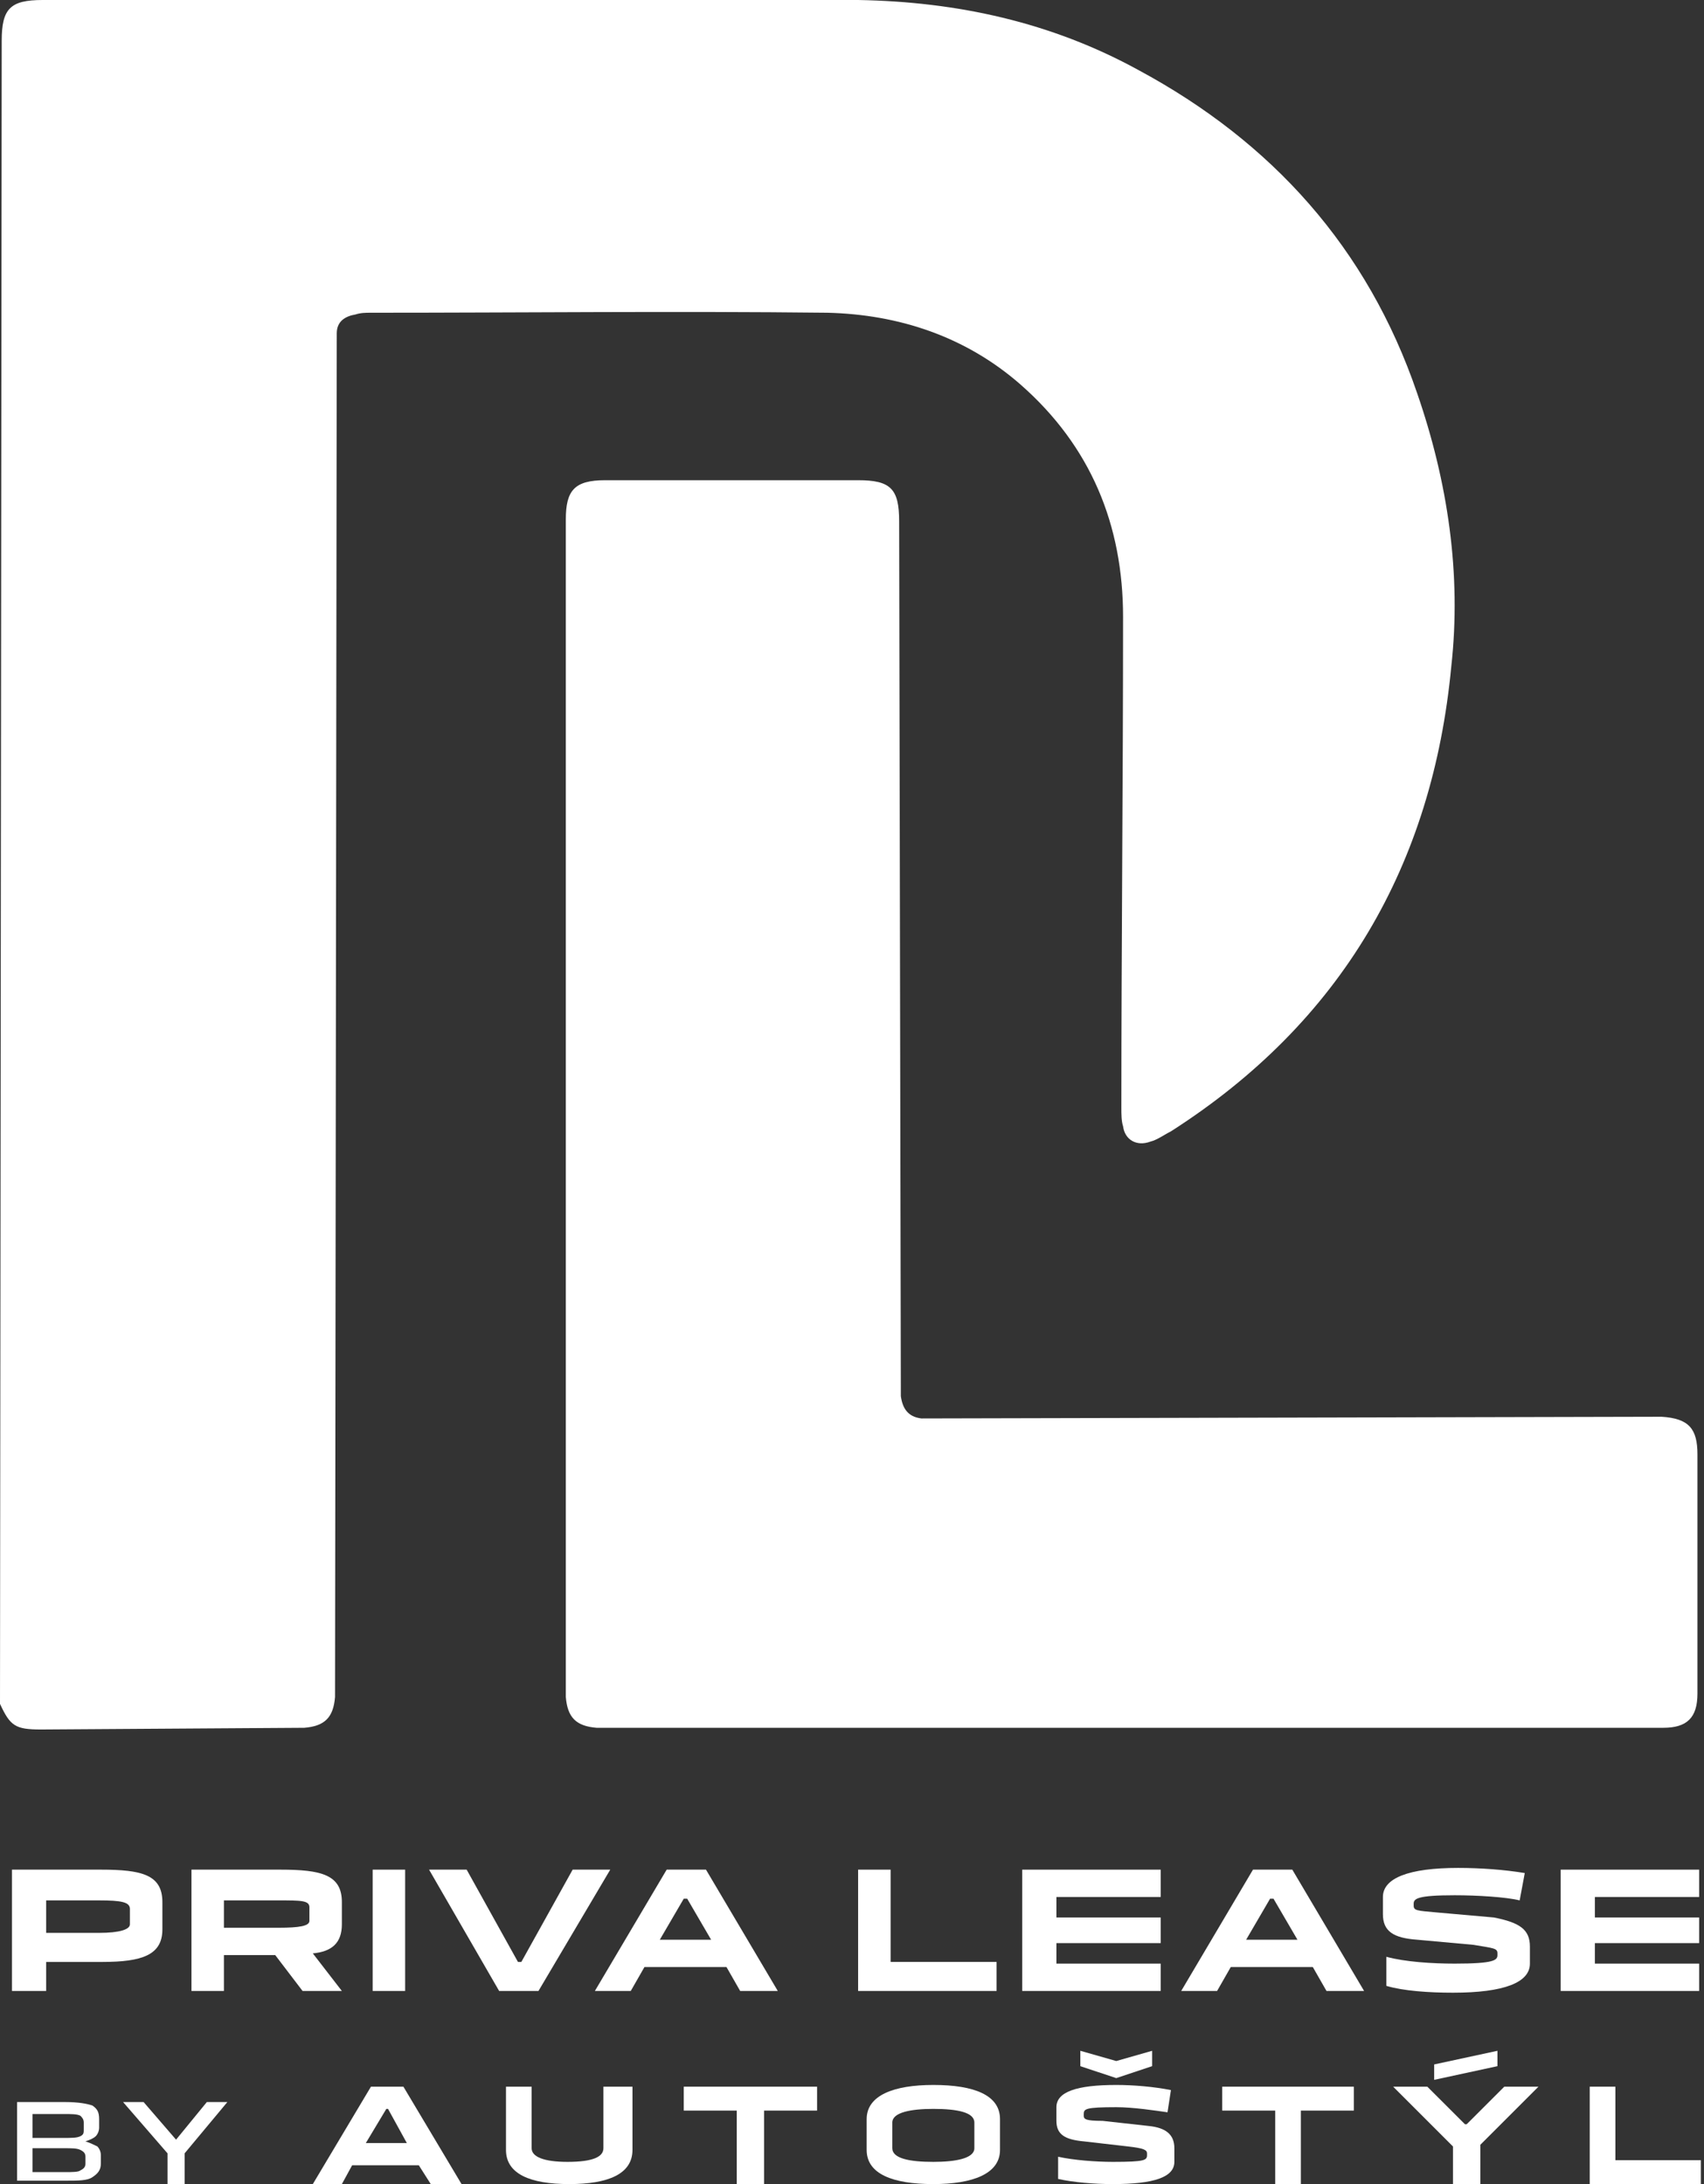 <svg width="78" height="100" viewBox="0 0 78 100" fill="none" xmlns="http://www.w3.org/2000/svg">
<rect x="0" y="0" width="78" height="100" fill="#333333" stroke="none"/>
<path d="M1.878 79.186C0.704 79.186 0.469 79.03 0 78.013L0.078 1.878C0.078 0.391 0.469 0 1.956 0H39.28C43.819 0.078 48.122 1.017 52.113 3.208C58.216 6.495 62.598 11.346 64.867 17.997C66.275 22.066 66.901 26.291 66.432 30.516C65.571 39.593 61.424 46.792 53.599 51.8C53.286 51.956 52.973 52.191 52.66 52.269C52.034 52.504 51.487 52.191 51.408 51.565C51.33 51.33 51.33 51.017 51.33 50.704C51.33 43.193 51.408 35.759 51.408 28.247C51.408 24.022 49.922 20.422 46.714 17.606C44.21 15.415 41.158 14.398 37.872 14.319C30.908 14.241 23.944 14.319 16.98 14.319C16.745 14.319 16.51 14.319 16.275 14.398C15.806 14.476 15.415 14.71 15.415 15.258L15.336 77.7C15.258 78.638 14.867 79.03 13.928 79.108L1.878 79.186Z" fill="white"/>
<path d="M27.308 79.108C26.369 79.03 25.978 78.638 25.9 77.699V23.787C25.9 22.457 26.291 21.987 27.7 21.987C28.873 21.987 30.047 21.987 31.221 21.987C33.881 21.987 36.62 21.987 39.28 21.987C40.767 21.987 41.158 22.378 41.158 23.865L41.236 63.928C41.315 64.476 41.549 64.867 42.175 64.945L76.056 64.867C77.308 64.945 77.7 65.415 77.7 66.588C77.7 70.266 77.7 73.865 77.7 77.543C77.7 78.638 77.23 79.108 76.135 79.108H27.308Z" fill="white"/>
<path d="M0.548 85.603H4.617C6.495 85.603 7.433 85.837 7.433 87.089V88.341C7.433 89.515 6.495 89.828 4.695 89.828H2.113V91.158H0.548V85.603ZM2.113 86.933V88.498H4.538C5.477 88.498 5.947 88.341 5.947 88.106V87.402C5.947 87.089 5.556 87.011 4.538 87.011H2.113V86.933Z" fill="white"/>
<path d="M8.685 85.603H12.832C14.71 85.603 15.649 85.837 15.649 87.089V88.106C15.649 88.967 15.18 89.358 14.319 89.437L15.649 91.158H13.85L12.598 89.515H10.25V91.158H8.764V85.603H8.685ZM10.25 86.933V88.263H12.754C13.693 88.263 14.163 88.185 14.163 87.95V87.324C14.163 87.011 13.771 87.011 12.754 87.011H10.25V86.933Z" fill="white"/>
<path d="M18.545 85.603H17.058V91.158H18.545V85.603Z" fill="white"/>
<path d="M24.648 91.158H22.848L19.64 85.603H21.361L23.709 89.828H23.865L26.213 85.603H27.934L24.648 91.158Z" fill="white"/>
<path d="M30.517 85.603H32.316L35.603 91.158H33.881L33.255 90.063H29.499L28.873 91.158H27.23L30.517 85.603ZM30.203 88.811H32.551L31.456 86.933H31.299L30.203 88.811Z" fill="white"/>
<path d="M39.28 85.603H40.767V89.828H45.618V91.158H39.28V85.603Z" fill="white"/>
<path d="M46.792 85.603H53.13V86.855H48.357V87.793H53.13V88.967H48.357V89.906H53.13V91.158H46.792V85.603Z" fill="white"/>
<path d="M57.355 85.603H59.155L62.441 91.158H60.72L60.094 90.063H56.338L55.712 91.158H54.069L57.355 85.603ZM57.042 88.811H59.39L58.294 86.933H58.138L57.042 88.811Z" fill="white"/>
<path d="M70.031 89.124V89.906C70.031 90.767 68.858 91.237 66.51 91.237C65.415 91.237 64.241 91.158 63.459 90.924V89.593C64.319 89.828 65.571 89.906 66.588 89.906C68.388 89.906 68.545 89.75 68.545 89.515V89.437C68.545 89.202 68.388 89.202 67.449 89.046L64.867 88.811C63.772 88.733 63.302 88.42 63.302 87.637V86.855C63.302 85.994 64.476 85.524 66.745 85.524C67.762 85.524 68.858 85.603 69.796 85.759L69.562 87.011C68.936 86.855 67.606 86.776 66.588 86.776C64.867 86.776 64.71 86.933 64.71 87.168V87.246C64.71 87.481 64.867 87.481 65.728 87.559L68.388 87.794C69.562 88.028 70.031 88.341 70.031 89.124Z" fill="white"/>
<path d="M71.44 85.603H77.778V86.855H73.005V87.793H77.778V88.967H73.005V89.906H77.778V91.158H71.44V85.603Z" fill="white"/>
<path d="M0.782 100V96.244H2.973C3.599 96.244 3.991 96.322 4.225 96.401C4.46 96.557 4.538 96.714 4.538 97.027V97.418C4.538 97.574 4.46 97.731 4.382 97.809C4.304 97.887 4.147 97.966 3.912 98.044C4.147 98.122 4.304 98.2 4.46 98.279C4.538 98.357 4.617 98.513 4.617 98.67V99.061C4.617 99.374 4.46 99.531 4.225 99.687C3.991 99.844 3.599 99.844 2.973 99.844H0.782V100ZM1.487 96.792V97.887H2.895C3.286 97.887 3.521 97.887 3.678 97.809C3.834 97.731 3.834 97.653 3.834 97.496V97.183C3.834 97.027 3.756 96.948 3.678 96.87C3.521 96.792 3.286 96.792 2.895 96.792H1.487ZM1.487 98.357V99.452H2.973C3.286 99.452 3.599 99.452 3.678 99.374C3.834 99.296 3.912 99.218 3.912 99.061V98.748C3.912 98.592 3.834 98.513 3.678 98.435C3.521 98.357 3.286 98.357 2.895 98.357H1.487Z" fill="white"/>
<path d="M7.668 100V98.592L5.634 96.244H6.573L8.059 97.966L9.468 96.244H10.407L8.451 98.592V100H7.668Z" fill="white"/>
<path d="M16.98 95.54H18.466L21.127 100H19.718L19.171 99.139H16.119L15.649 100H14.319L16.98 95.54ZM16.745 98.122H18.623L17.762 96.557H17.684L16.745 98.122Z" fill="white"/>
<path d="M23.161 95.54H24.335V98.357C24.335 98.748 24.883 98.983 25.978 98.983C27.152 98.983 27.621 98.748 27.621 98.357V95.54H28.951V98.435C28.951 99.531 27.856 100 26.056 100C24.257 100 23.161 99.531 23.161 98.435V95.54Z" fill="white"/>
<path d="M33.725 96.635H31.299V95.54H37.402V96.635H34.977V100H33.725V96.635Z" fill="white"/>
<path d="M42.723 100C40.845 100 39.671 99.53 39.671 98.435V97.026C39.671 95.931 40.923 95.461 42.723 95.461C44.601 95.461 45.775 95.931 45.775 97.026V98.435C45.775 99.53 44.523 100 42.723 100ZM44.601 97.183C44.601 96.713 43.819 96.557 42.723 96.557C41.706 96.557 40.845 96.713 40.845 97.183V98.357C40.845 98.826 41.628 98.983 42.723 98.983C43.74 98.983 44.601 98.826 44.601 98.357V97.183Z" fill="white"/>
<path d="M53.756 98.357V98.983C53.756 99.687 52.817 100 50.939 100C50.078 100 49.139 99.921 48.435 99.765V98.748C49.139 98.904 50.157 98.983 50.939 98.983C52.426 98.983 52.504 98.904 52.504 98.67V98.591C52.504 98.435 52.347 98.357 51.643 98.278L49.609 98.044C48.748 97.965 48.357 97.731 48.357 97.105V96.479C48.357 95.774 49.296 95.461 51.096 95.461C51.878 95.461 52.817 95.54 53.599 95.696L53.443 96.713C52.895 96.635 51.878 96.479 51.096 96.479C49.687 96.479 49.609 96.557 49.609 96.792V96.87C49.609 97.026 49.687 97.105 50.469 97.105L52.582 97.339C53.365 97.418 53.756 97.731 53.756 98.357ZM52.739 93.897V94.601L51.096 95.148L49.452 94.601V93.897L51.096 94.366L52.739 93.897Z" fill="white"/>
<path d="M58.372 96.635H55.947V95.54H61.972V96.635H59.546V100H58.372V96.635Z" fill="white"/>
<path d="M66.51 98.278L63.772 95.54H65.336L67.058 97.261H67.136L68.858 95.54H70.422L67.762 98.2V100H66.51V98.278ZM65.649 95.227V94.522L68.545 93.897V94.601L65.649 95.227Z" fill="white"/>
<path d="M72.77 95.54H73.944V98.905H77.856V100H72.77V95.54Z" fill="white"/>
</svg>
